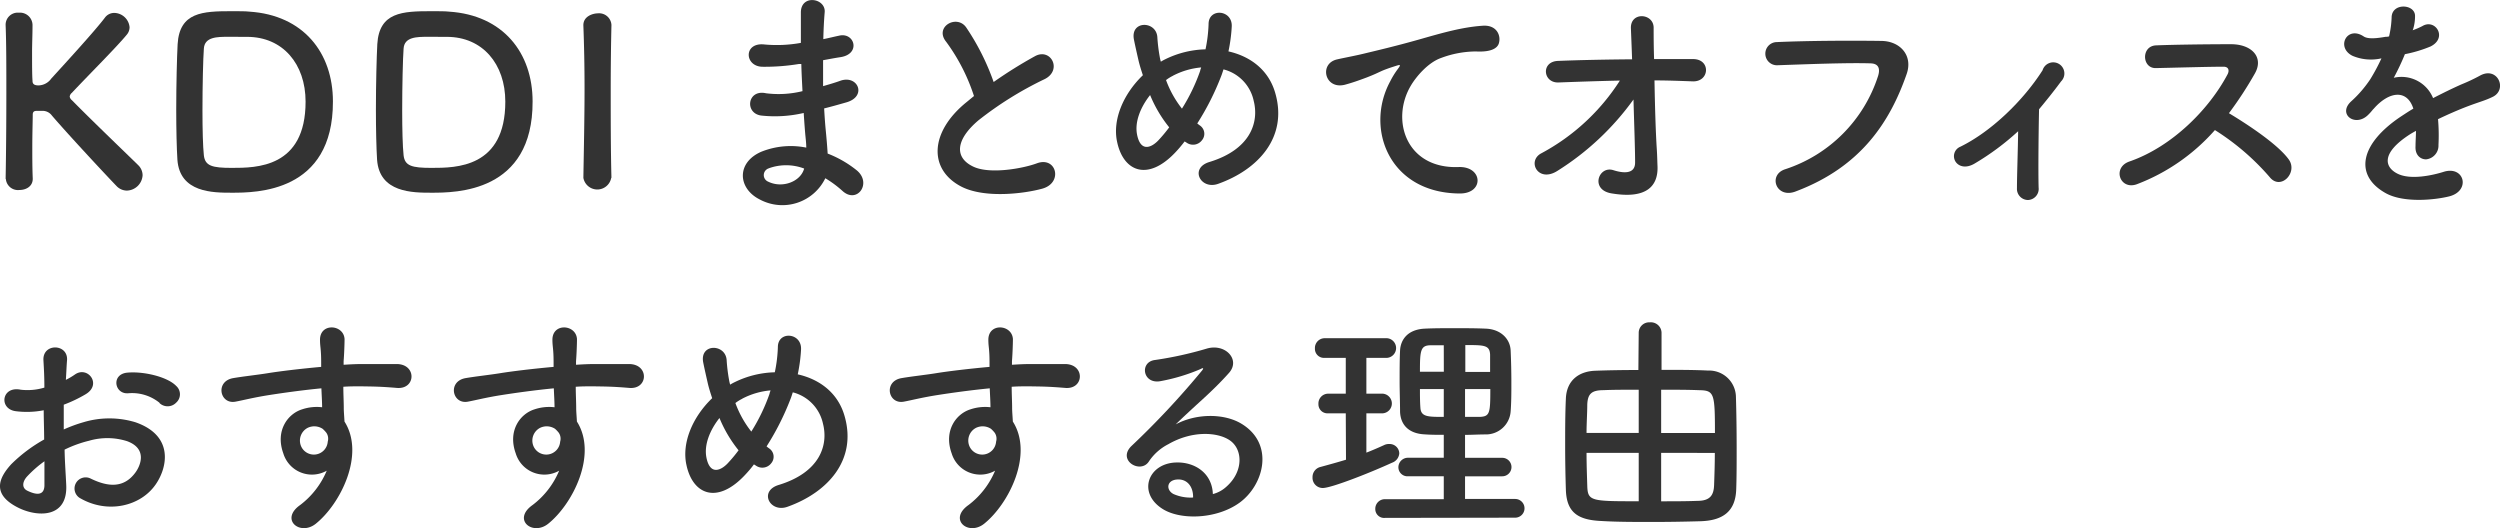 <svg id="レイヤー_1" data-name="レイヤー 1" xmlns="http://www.w3.org/2000/svg" viewBox="0 0 448.98 94.88"><defs><style>.cls-1{fill:#333;}</style></defs><title>title</title><path class="cls-1" d="M188.8,279.54c.08-4.45.13-10,.13-15.25,0-4.71,0-9.16-.13-12.35a2.18,2.18,0,0,1,2.39-2.27,2.25,2.25,0,0,1,2.44,2.18v.08c0,1.68-.08,3.32-.08,4.79,0,2.27,0,4.12.08,5.17,0,.38.08.84,1.09.84a2.89,2.89,0,0,0,2.27-1.22c3-3.28,7.9-8.65,9.62-10.92a2.07,2.07,0,0,1,1.72-.88,2.82,2.82,0,0,1,2.73,2.56,2.06,2.06,0,0,1-.46,1.3c-1.85,2.27-7,7.39-9.91,10.5a1,1,0,0,0-.38.67,1,1,0,0,0,.38.63c3.57,3.65,11.26,11,12,11.76a2.56,2.56,0,0,1,.71,1.72,2.92,2.92,0,0,1-2.81,2.77,2.59,2.59,0,0,1-1.89-.84c-1.43-1.47-8.53-9.07-11.59-12.64a2.07,2.07,0,0,0-1.76-.84c-.29,0-.55,0-.88,0s-.8,0-.8.67c0,1.09-.08,3.32-.08,6,0,1.68,0,3.53.08,5.46v.08c0,1.34-1.18,2-2.39,2a2.18,2.18,0,0,1-2.44-2Z" transform="translate(-187.79 -247.39)"/><path class="cls-1" d="M229.4,282c-3.36,0-9.33,0-9.75-5.92-.13-2.06-.21-5.46-.21-9,0-4.62.13-9.49.25-11.76.34-5.75,4.5-5.92,9.7-5.92,1.3,0,2.56,0,3.19.08,9.7.63,15,7.39,15,16.13C247.63,282,233.76,282,229.4,282ZM228.81,254c-2,0-4.29,0-4.41,2.14-.13,1.76-.25,6.59-.25,11.13,0,3.32.08,6.43.25,8,.21,1.93,1.51,2.27,5,2.27,4.41,0,13.27,0,13.27-11.89,0-6.76-4.08-11.64-10.5-11.64C232.17,254,230.36,254,228.81,254Z" transform="translate(-187.79 -247.39)"/><path class="cls-1" d="M265.26,282c-3.36,0-9.33,0-9.75-5.92-.13-2.06-.21-5.46-.21-9,0-4.62.13-9.49.25-11.76.34-5.75,4.5-5.92,9.7-5.92,1.3,0,2.56,0,3.19.08,9.7.63,15,7.39,15,16.13C283.5,282,269.63,282,265.26,282ZM264.68,254c-2,0-4.29,0-4.41,2.14-.13,1.76-.25,6.59-.25,11.13,0,3.32.08,6.43.25,8,.21,1.93,1.51,2.27,5,2.27,4.41,0,13.27,0,13.27-11.89,0-6.76-4.08-11.64-10.5-11.64C268,254,266.23,254,264.68,254Z" transform="translate(-187.79 -247.39)"/><path class="cls-1" d="M297.56,279.33a2.54,2.54,0,0,1-5,0v0c.08-5,.21-10.67.21-16.09,0-4-.08-7.81-.21-11.22-.08-1.76,1.81-2.23,2.56-2.23a2.22,2.22,0,0,1,2.48,2.06v.08c-.08,3.49-.13,7.44-.13,11.51,0,5.25,0,10.71.13,15.88Z" transform="translate(-187.79 -247.39)"/><path class="cls-1" d="M331.29,258.88a37.81,37.81,0,0,1-6.6.5c-3.23-.08-3.4-4.45.42-4a24.17,24.17,0,0,0,6.51-.29c0-2.23,0-4.2,0-5.54.08-3.23,4.45-2.48,4.28,0-.13,1.51-.21,3.19-.25,4.87.88-.17,1.85-.42,2.86-.63,2.77-.63,3.91,3.28.25,3.86-1.13.17-2.18.38-3.15.55,0,1.55,0,3.11,0,4.66,1-.29,2.06-.59,3.19-1,3.11-1,4.71,2.86,1,3.91-1.47.42-2.81.8-4,1.09.08,1.43.17,2.73.29,3.95s.25,2.65.34,4.16a19.51,19.51,0,0,1,5.21,3c2.82,2.31.08,6.13-2.56,3.7a19.42,19.42,0,0,0-3.07-2.27,8.57,8.57,0,0,1-11.76,3.82c-4-2-4.24-6.68.34-8.61a14.19,14.19,0,0,1,8-.71c0-.88-.13-1.76-.21-2.73s-.17-2.18-.25-3.49a22.85,22.85,0,0,1-7.65.46c-3-.42-2.48-4.75.88-4a17.89,17.89,0,0,0,6.55-.38c-.08-1.6-.17-3.23-.21-4.87Zm-5.42,18.74a1.27,1.27,0,0,0-.13,2.39c2.56,1.26,5.84,0,6.47-2.35A9.14,9.14,0,0,0,325.87,277.61Z" transform="translate(-187.79 -247.39)"/><path class="cls-1" d="M357.71,254.89c-2.18-2.69,1.93-5,3.61-2.56a42.66,42.66,0,0,1,4.92,9.79,80.17,80.17,0,0,1,7.39-4.62c2.86-1.6,5,2.44,1.81,4.08A63.16,63.16,0,0,0,363.51,269c-4.16,3.53-4.29,6.68-1,8.28,2.94,1.47,8.95.38,11.47-.55,3.53-1.34,4.79,3.49,1,4.54-3.32.92-10.33,1.76-14.49-.34-6-3.07-5.8-9.87,1-15.29.42-.34.8-.67,1.22-1A34.2,34.2,0,0,0,357.71,254.89Z" transform="translate(-187.79 -247.39)"/><path class="cls-1" d="M398.92,274.71c-5,5.33-9.37,3.49-10.5-1.81-.88-4,1.13-8.65,4.62-12-.29-.88-.59-1.81-.8-2.73s-.63-2.77-.8-3.65c-.71-3.49,4-3.44,4.2-.46a30,30,0,0,0,.42,3.49,7.37,7.37,0,0,0,.21.92,8.15,8.15,0,0,1,.84-.46,17.26,17.26,0,0,1,7.18-1.76,25.77,25.77,0,0,0,.55-4.54c0-2.94,4.33-2.6,4.16.46a28.85,28.85,0,0,1-.59,4.45c3.91.88,7.27,3.32,8.44,7.6,2.18,7.77-3,13.57-10.25,16.17-3.19,1.18-5.25-2.81-1.6-3.91,7.31-2.23,8.95-7.06,7.94-11a7.41,7.41,0,0,0-5.42-5.63c-.13.38-.25.8-.42,1.22a47.38,47.38,0,0,1-4.29,8.49,6.17,6.17,0,0,0,.55.42,1.8,1.8,0,0,1,.29,2.6,2,2,0,0,1-2.77.42l-.34-.21C400,273.5,399.47,274.13,398.92,274.71Zm-4.58-10.25c-1.76,2.23-2.77,4.83-2.35,7.06.63,3.28,2.6,2.35,3.78,1.13a26,26,0,0,0,2-2.39A23.27,23.27,0,0,1,394.34,264.46Zm4.08-3.45a7.38,7.38,0,0,0-1.22.76,18.51,18.51,0,0,0,2.86,5.13,33.33,33.33,0,0,0,3.28-6.81c0-.17.13-.38.17-.59A13.52,13.52,0,0,0,398.42,261Z" transform="translate(-187.79 -247.39)"/><path class="cls-1" d="M437.46,262a14.61,14.61,0,0,1,1.34-2.18c.67-.88.46-.84-.34-.59-3.15,1-2.44,1-5.29,2.1-1.34.5-2.52.92-3.78,1.26-3.7,1-4.79-3.82-1.43-4.54.88-.21,3.32-.67,4.66-1,2.06-.5,5.71-1.34,10-2.56s7.77-2.23,11.47-2.48c2.6-.17,3.32,1.89,2.86,3.23-.25.71-1.18,1.55-4.12,1.39a18.06,18.06,0,0,0-6.26,1.18c-2.35.84-4.45,3.36-5.38,4.92-3.7,6.17-.88,15,8.53,14.66,4.41-.17,4.66,4.79.21,4.75C437.25,282.06,432.88,270.43,437.46,262Z" transform="translate(-187.79 -247.39)"/><path class="cls-1" d="M485.34,274.21c.08,1.3.08,2,.13,3.15.08,3.23-1.72,5.88-8.32,4.75-3.82-.67-2.27-5,.38-4.16,1.72.55,3.95.8,3.91-1.43,0-2.48-.17-6.85-.29-11.26a48.63,48.63,0,0,1-13.65,12.81c-3.49,2.23-5.54-1.76-2.9-3.15a38,38,0,0,0,14.11-13.06c-3.74.08-7.48.21-11,.34-2.81.13-3.23-3.74-.13-3.87,4.2-.17,8.78-.25,13.32-.29-.08-2.39-.17-4.41-.21-5.5-.17-3.11,4.08-2.81,4.08-.17,0,1.18,0,3.23.08,5.63,2.39,0,4.75,0,7,0,3.24,0,3,4.16-.13,4-2.18-.08-4.49-.17-6.8-.17C485,266.23,485.13,271.06,485.34,274.21Z" transform="translate(-187.79 -247.39)"/><path class="cls-1" d="M508.41,277.78A26,26,0,0,0,525.09,261c.34-1.13.21-2.18-1.34-2.23-4.12-.13-10.75.13-16.8.34a2.08,2.08,0,1,1-.08-4.16c5.54-.25,13.4-.29,18.74-.21,3.4,0,5.8,2.6,4.58,6-2.94,8.4-8.07,16.55-19.83,21C506.77,283.2,505.22,278.79,508.41,277.78Z" transform="translate(-187.79 -247.39)"/><path class="cls-1" d="M542.47,276.73c-1.51.92-2.81.63-3.44-.25a1.83,1.83,0,0,1,.8-2.73c5.59-2.73,11.34-8.32,14.79-13.74a2,2,0,1,1,3.32,2c-1.34,1.81-2.65,3.44-3.95,5-.08,3.23-.17,11-.08,14.07a2,2,0,0,1-1.89,2.23,2,2,0,0,1-2-2.14c0-2.27.17-6.72.21-10.21A46.35,46.35,0,0,1,542.47,276.73Z" transform="translate(-187.79 -247.39)"/><path class="cls-1" d="M571.57,280.47c-3.07,1.13-4.5-3-1.34-4.08,7.65-2.65,14.28-9.37,17.6-15.63.38-.71.21-1.39-.71-1.39-2.65,0-8.44.17-12.14.25-2.52.08-2.69-3.95,0-4.08,3.07-.13,9.24-.21,13.48-.21,3.78,0,5.92,2.39,4.29,5.25a67.26,67.26,0,0,1-4.66,7.14c3.49,2.1,8.82,5.63,10.75,8.32,1.68,2.35-1.47,5.63-3.44,3.15a43.72,43.72,0,0,0-9.83-8.44A35.48,35.48,0,0,1,571.57,280.47Z" transform="translate(-187.79 -247.39)"/><path class="cls-1" d="M621.08,252.83a14.79,14.79,0,0,0,1.76-.76c2.31-1.39,4.58,2.1,1.47,3.66a23.62,23.62,0,0,1-4.62,1.39,42.87,42.87,0,0,1-2,4.24,6.12,6.12,0,0,1,7.06,3.65c1.72-.88,3.49-1.76,5.13-2.48a32.08,32.08,0,0,0,3.28-1.55c3.15-1.76,5,2.44,2.35,3.78-1.34.67-2.31.88-4.54,1.72-1.76.67-3.66,1.51-5.33,2.31a33.58,33.58,0,0,1,.08,4.62,2.48,2.48,0,0,1-2.23,2.6c-1,0-2-.76-1.89-2.39,0-.88.08-1.85.08-2.73-.38.21-.76.42-1.09.63-5.21,3.36-4.58,5.88-2.23,7.06s6.34.29,8.32-.34c3.7-1.13,4.87,3.4,1,4.41-2.48.63-8.19,1.26-11.47-.59-5.67-3.19-4.66-8.86,2.94-13.86.59-.38,1.26-.84,2.06-1.3-1.13-3.53-4.37-3.11-7.1,0l-.17.17a9.2,9.2,0,0,1-1,1.09c-2.31,2.06-5.38-.34-2.86-2.6a21,21,0,0,0,3.4-3.95,35,35,0,0,0,2-3.74,8.49,8.49,0,0,1-5.21-.46c-3-1.51-1-5.46,2-3.49.8.55,2.48.34,3.95.08.17,0,.42,0,.63-.08a17.47,17.47,0,0,0,.46-3.53c.17-2.52,4.12-2.27,4.2-.21a7.94,7.94,0,0,1-.34,2.44Z" transform="translate(-187.79 -247.39)"/><path class="cls-1" d="M199.68,334.39c.34,6-5,5.92-8.49,4.24-5-2.44-3.61-5.42-1.39-7.86a27.09,27.09,0,0,1,5.92-4.45c0-1.76-.08-3.57-.08-5.25a15.75,15.75,0,0,1-5,.17c-3.11-.38-2.6-4.58.88-3.86a10.49,10.49,0,0,0,4.24-.38c0-2-.08-3.32-.17-4.92-.17-3.11,4.45-3,4.24,0-.08.92-.13,2.27-.21,3.53a12.7,12.7,0,0,0,1.68-1c2.27-1.51,4.83,1.81,1.89,3.57a24.29,24.29,0,0,1-3.95,1.89c0,1.3,0,2.86,0,4.45a25.74,25.74,0,0,1,3.53-1.3,16.13,16.13,0,0,1,9.33,0c6.93,2.39,5.8,8.07,3.65,11.17-2.73,3.95-8.61,5.29-13.48,2.52a2,2,0,1,1,1.81-3.57c3.28,1.6,6,1.64,8-1.05,1-1.34,2.18-4.33-1.47-5.67a11.74,11.74,0,0,0-6.81-.08,21.35,21.35,0,0,0-4.41,1.6C199.43,330.4,199.6,332.59,199.68,334.39ZM192.62,333c-.88,1-.88,2.06.08,2.52,1.81.88,3,.76,3.07-.88,0-1.13,0-2.69,0-4.41A20.62,20.62,0,0,0,192.62,333Zm23.82-13.27a7.84,7.84,0,0,0-5.54-1.72c-2.56.29-3.23-3.44-.21-3.7s7.23.8,8.74,2.39a2,2,0,0,1,0,3A2.12,2.12,0,0,1,216.44,319.78Z" transform="translate(-187.79 -247.39)"/><path class="cls-1" d="M238.67,328.81c-1.47-4.07.8-7.1,3.36-7.9a8.32,8.32,0,0,1,3.61-.38c0-.92-.08-2.18-.13-3.4-3.53.34-7,.84-9.2,1.18-3,.46-5,1-6.26,1.22-2.81.5-3.65-3.7-.34-4.24,1.68-.29,4.41-.59,6.18-.88,2.1-.34,5.88-.8,9.58-1.13v-.76c0-2.6-.21-2.77-.21-4.12,0-3.07,4.24-2.77,4.41-.13,0,1-.08,2.9-.17,4,0,.21,0,.42,0,.63,1.22-.08,2.31-.13,3.23-.13,2.06,0,3.53,0,6.38,0,3.53.08,3.36,4.54,0,4.29-3-.25-4-.25-6.59-.29-1,0-2,0-3.07.08,0,1.34.08,2.65.08,3.86,0,.59.08,1.47.13,2.39,3.74,5.88-.71,14.79-5.17,18.36-2.81,2.23-6.47-.76-2.81-3.36a14.92,14.92,0,0,0,4.79-6.18A5.37,5.37,0,0,1,238.67,328.81Zm7.06-4.41a2.74,2.74,0,0,0-2.69-.17,2.58,2.58,0,0,0-1.22,3.19,2.5,2.5,0,0,0,4.83-.71,1.9,1.9,0,0,0-.25-1.6A5.55,5.55,0,0,0,245.73,324.4Z" transform="translate(-187.79 -247.39)"/><path class="cls-1" d="M280.41,328.81c-1.47-4.07.8-7.1,3.36-7.9a8.32,8.32,0,0,1,3.61-.38c0-.92-.08-2.18-.13-3.4-3.53.34-7,.84-9.2,1.18-3,.46-5,1-6.26,1.22-2.81.5-3.65-3.7-.34-4.24,1.68-.29,4.41-.59,6.18-.88,2.1-.34,5.88-.8,9.58-1.13v-.76c0-2.6-.21-2.77-.21-4.12,0-3.07,4.24-2.77,4.41-.13,0,1-.08,2.9-.17,4,0,.21,0,.42,0,.63,1.22-.08,2.31-.13,3.23-.13,2.06,0,3.53,0,6.38,0,3.53.08,3.36,4.54,0,4.29-3-.25-4-.25-6.59-.29-1,0-2,0-3.07.08,0,1.34.08,2.65.08,3.86,0,.59.08,1.47.13,2.39,3.74,5.88-.71,14.79-5.17,18.36-2.81,2.23-6.47-.76-2.81-3.36a14.92,14.92,0,0,0,4.79-6.18A5.37,5.37,0,0,1,280.41,328.81Zm7.06-4.41a2.74,2.74,0,0,0-2.69-.17,2.58,2.58,0,0,0-1.22,3.19,2.5,2.5,0,0,0,4.83-.71,1.9,1.9,0,0,0-.25-1.6A5.55,5.55,0,0,0,287.47,324.4Z" transform="translate(-187.79 -247.39)"/><path class="cls-1" d="M321.57,332.71c-5,5.33-9.37,3.49-10.5-1.81-.88-4,1.13-8.65,4.62-12-.29-.88-.59-1.81-.8-2.73s-.63-2.77-.8-3.65c-.71-3.49,4-3.44,4.2-.46a30,30,0,0,0,.42,3.49,7.37,7.37,0,0,0,.21.92,8.15,8.15,0,0,1,.84-.46,17.26,17.26,0,0,1,7.18-1.76,25.77,25.77,0,0,0,.55-4.54c0-2.94,4.33-2.6,4.16.46a28.85,28.85,0,0,1-.59,4.45c3.91.88,7.27,3.32,8.44,7.6,2.18,7.77-3,13.57-10.25,16.17-3.19,1.18-5.25-2.81-1.6-3.91,7.31-2.23,8.95-7.06,7.94-11a7.41,7.41,0,0,0-5.42-5.63c-.13.38-.25.8-.42,1.22a47.38,47.38,0,0,1-4.29,8.49,6.17,6.17,0,0,0,.55.42,1.8,1.8,0,0,1,.29,2.6,2,2,0,0,1-2.77.42l-.34-.21C322.67,331.5,322.12,332.13,321.57,332.71ZM317,322.46c-1.76,2.23-2.77,4.83-2.35,7.06.63,3.28,2.6,2.35,3.78,1.13a26,26,0,0,0,2-2.39A23.27,23.27,0,0,1,317,322.46Zm4.08-3.45a7.38,7.38,0,0,0-1.22.76,18.51,18.51,0,0,0,2.86,5.13,33.33,33.33,0,0,0,3.28-6.81c0-.17.13-.38.17-.59A13.52,13.52,0,0,0,321.07,319Z" transform="translate(-187.79 -247.39)"/><path class="cls-1" d="M358.7,328.81c-1.47-4.07.8-7.1,3.36-7.9a8.32,8.32,0,0,1,3.61-.38c0-.92-.08-2.18-.13-3.4-3.53.34-7,.84-9.2,1.18-3,.46-5,1-6.26,1.22-2.82.5-3.66-3.7-.34-4.24,1.68-.29,4.41-.59,6.18-.88,2.1-.34,5.88-.8,9.58-1.13v-.76c0-2.6-.21-2.77-.21-4.12,0-3.07,4.24-2.77,4.41-.13,0,1-.08,2.9-.17,4,0,.21,0,.42,0,.63,1.22-.08,2.31-.13,3.23-.13,2.06,0,3.53,0,6.38,0,3.53.08,3.36,4.54,0,4.29-3-.25-4-.25-6.59-.29-1,0-2,0-3.07.08,0,1.34.08,2.65.08,3.86,0,.59.08,1.47.13,2.39,3.74,5.88-.71,14.79-5.17,18.36-2.81,2.23-6.47-.76-2.81-3.36a14.92,14.92,0,0,0,4.79-6.18A5.37,5.37,0,0,1,358.7,328.81Zm7.06-4.41a2.74,2.74,0,0,0-2.69-.17,2.58,2.58,0,0,0-1.22,3.19,2.5,2.5,0,0,0,4.83-.71,1.9,1.9,0,0,0-.25-1.6A5.48,5.48,0,0,0,365.76,324.4Z" transform="translate(-187.79 -247.39)"/><path class="cls-1" d="M408.07,334.77c3.07-2.73,2.94-6.72.55-8.32-2.18-1.47-6.72-1.76-11,.71a9.23,9.23,0,0,0-3.53,3.15c-1.51,2.23-5.71-.25-3.11-2.81a149,149,0,0,0,12.69-13.57c.46-.59,0-.42-.29-.25a33.58,33.58,0,0,1-7.06,2.14c-3.32.71-3.95-3.44-1.09-3.78A65,65,0,0,0,404.5,310c3.36-1,6.13,2,4,4.37-1.34,1.51-3,3.15-4.7,4.7s-3.36,3.07-4.87,4.54c3.7-2,8.7-2,11.8-.13,6,3.61,4.08,11-.34,14.2-4.16,3-10.71,3.15-13.9,1.05-4.45-2.9-2.48-8.11,2.48-8.28,3.36-.13,6.51,1.89,6.64,5.67A5.65,5.65,0,0,0,408.07,334.77Zm-8.95-1.26c-1.85.17-1.93,1.89-.59,2.6a7.56,7.56,0,0,0,3.53.63C402.11,334.81,401,333.34,399.13,333.51Z" transform="translate(-187.79 -247.39)"/><path class="cls-1" d="M429.48,321.62h-3.19a1.62,1.62,0,0,1-1.72-1.68,1.76,1.76,0,0,1,1.72-1.85h3.19v-6.43h-3.82a1.62,1.62,0,0,1-1.72-1.68,1.76,1.76,0,0,1,1.72-1.85h11.22a1.77,1.77,0,0,1,0,3.53h-3.7v6.43h2.94a1.77,1.77,0,0,1,0,3.53h-2.94v7.06c1.09-.42,2.14-.88,3.15-1.34a2,2,0,0,1,1-.21,1.73,1.73,0,0,1,1.76,1.68,1.93,1.93,0,0,1-1.3,1.68c-3.95,1.81-10.88,4.54-12.43,4.54a1.83,1.83,0,0,1-1.85-1.93,1.86,1.86,0,0,1,1.43-1.85c1.55-.42,3.07-.84,4.58-1.3Zm7.06,18.78a1.59,1.59,0,0,1-1.76-1.6,1.72,1.72,0,0,1,1.76-1.76h10.54v-4.12h-6.34a1.63,1.63,0,0,1-1.81-1.6,1.72,1.72,0,0,1,1.81-1.72h6.34v-4.12c-1.18,0-2.31,0-3.4-.08-2.94-.13-4.37-1.76-4.45-4.08,0-1.72-.08-3.61-.08-5.5s0-3.78.08-5.46c.08-1.89,1.3-3.82,4.49-3.95,1.68-.08,3.45-.08,5.29-.08s3.7,0,5.54.08c2.81.08,4.45,1.89,4.54,3.91s.13,3.87.13,5.84c0,1.68,0,3.45-.13,5.13a4.45,4.45,0,0,1-4.54,4.12c-1.22,0-2.44.08-3.65.08v4.12h6.68a1.66,1.66,0,1,1,0,3.32h-6.68V337h9a1.68,1.68,0,1,1,0,3.36Zm10.54-31c-.84,0-1.64,0-2.35,0-1.85,0-1.93,1-1.93,4.75h4.29Zm0,7.86H442.8c0,1.09,0,2.23.08,3.32.08,1.68,1.34,1.68,4.2,1.68Zm8.32-3.07c0-1.05,0-2.1,0-3.11-.08-1.72-1.05-1.72-4.45-1.72v4.83Zm-4.5,3.07v5c.88,0,1.81,0,2.65,0,1.81-.08,1.89-.67,1.89-5Z" transform="translate(-187.79 -247.39)"/><path class="cls-1" d="M482.09,307.13a1.88,1.88,0,0,1,2-1.85,1.92,1.92,0,0,1,2.1,1.85v6.68c3,0,5.88,0,8.36.13a4.81,4.81,0,0,1,5,4.75c.08,2.69.13,6,.13,9.12,0,2.73,0,5.38-.08,7.48-.13,3.91-2.35,5.59-6.43,5.71-2.81.08-5.75.13-8.61.13-3.23,0-6.34,0-9.12-.17-4.29-.17-6.3-1.55-6.43-5.59-.08-2.52-.13-5.25-.13-8s0-5.63.13-8.4c.13-3.28,2.35-4.91,5.33-5,2.14-.08,4.83-.13,7.69-.13Zm0,10.25c-2.35,0-4.58,0-6.3.08-2.23,0-2.86.71-2.94,2.6,0,1.55-.13,3.32-.13,5.08h9.37Zm0,11.34h-9.37c0,2.14.08,4.16.13,5.88.08,2.81.63,2.81,9.24,2.81Zm13.69-3.57c0-7.23-.13-7.65-2.94-7.69-2-.08-4.37-.08-6.72-.08v7.77Zm-9.66,3.57v8.7c2.27,0,4.54,0,6.51-.08,2.35,0,2.94-1.09,3-2.86s.13-3.74.13-5.75Z" transform="translate(-187.79 -247.39)"/></svg>